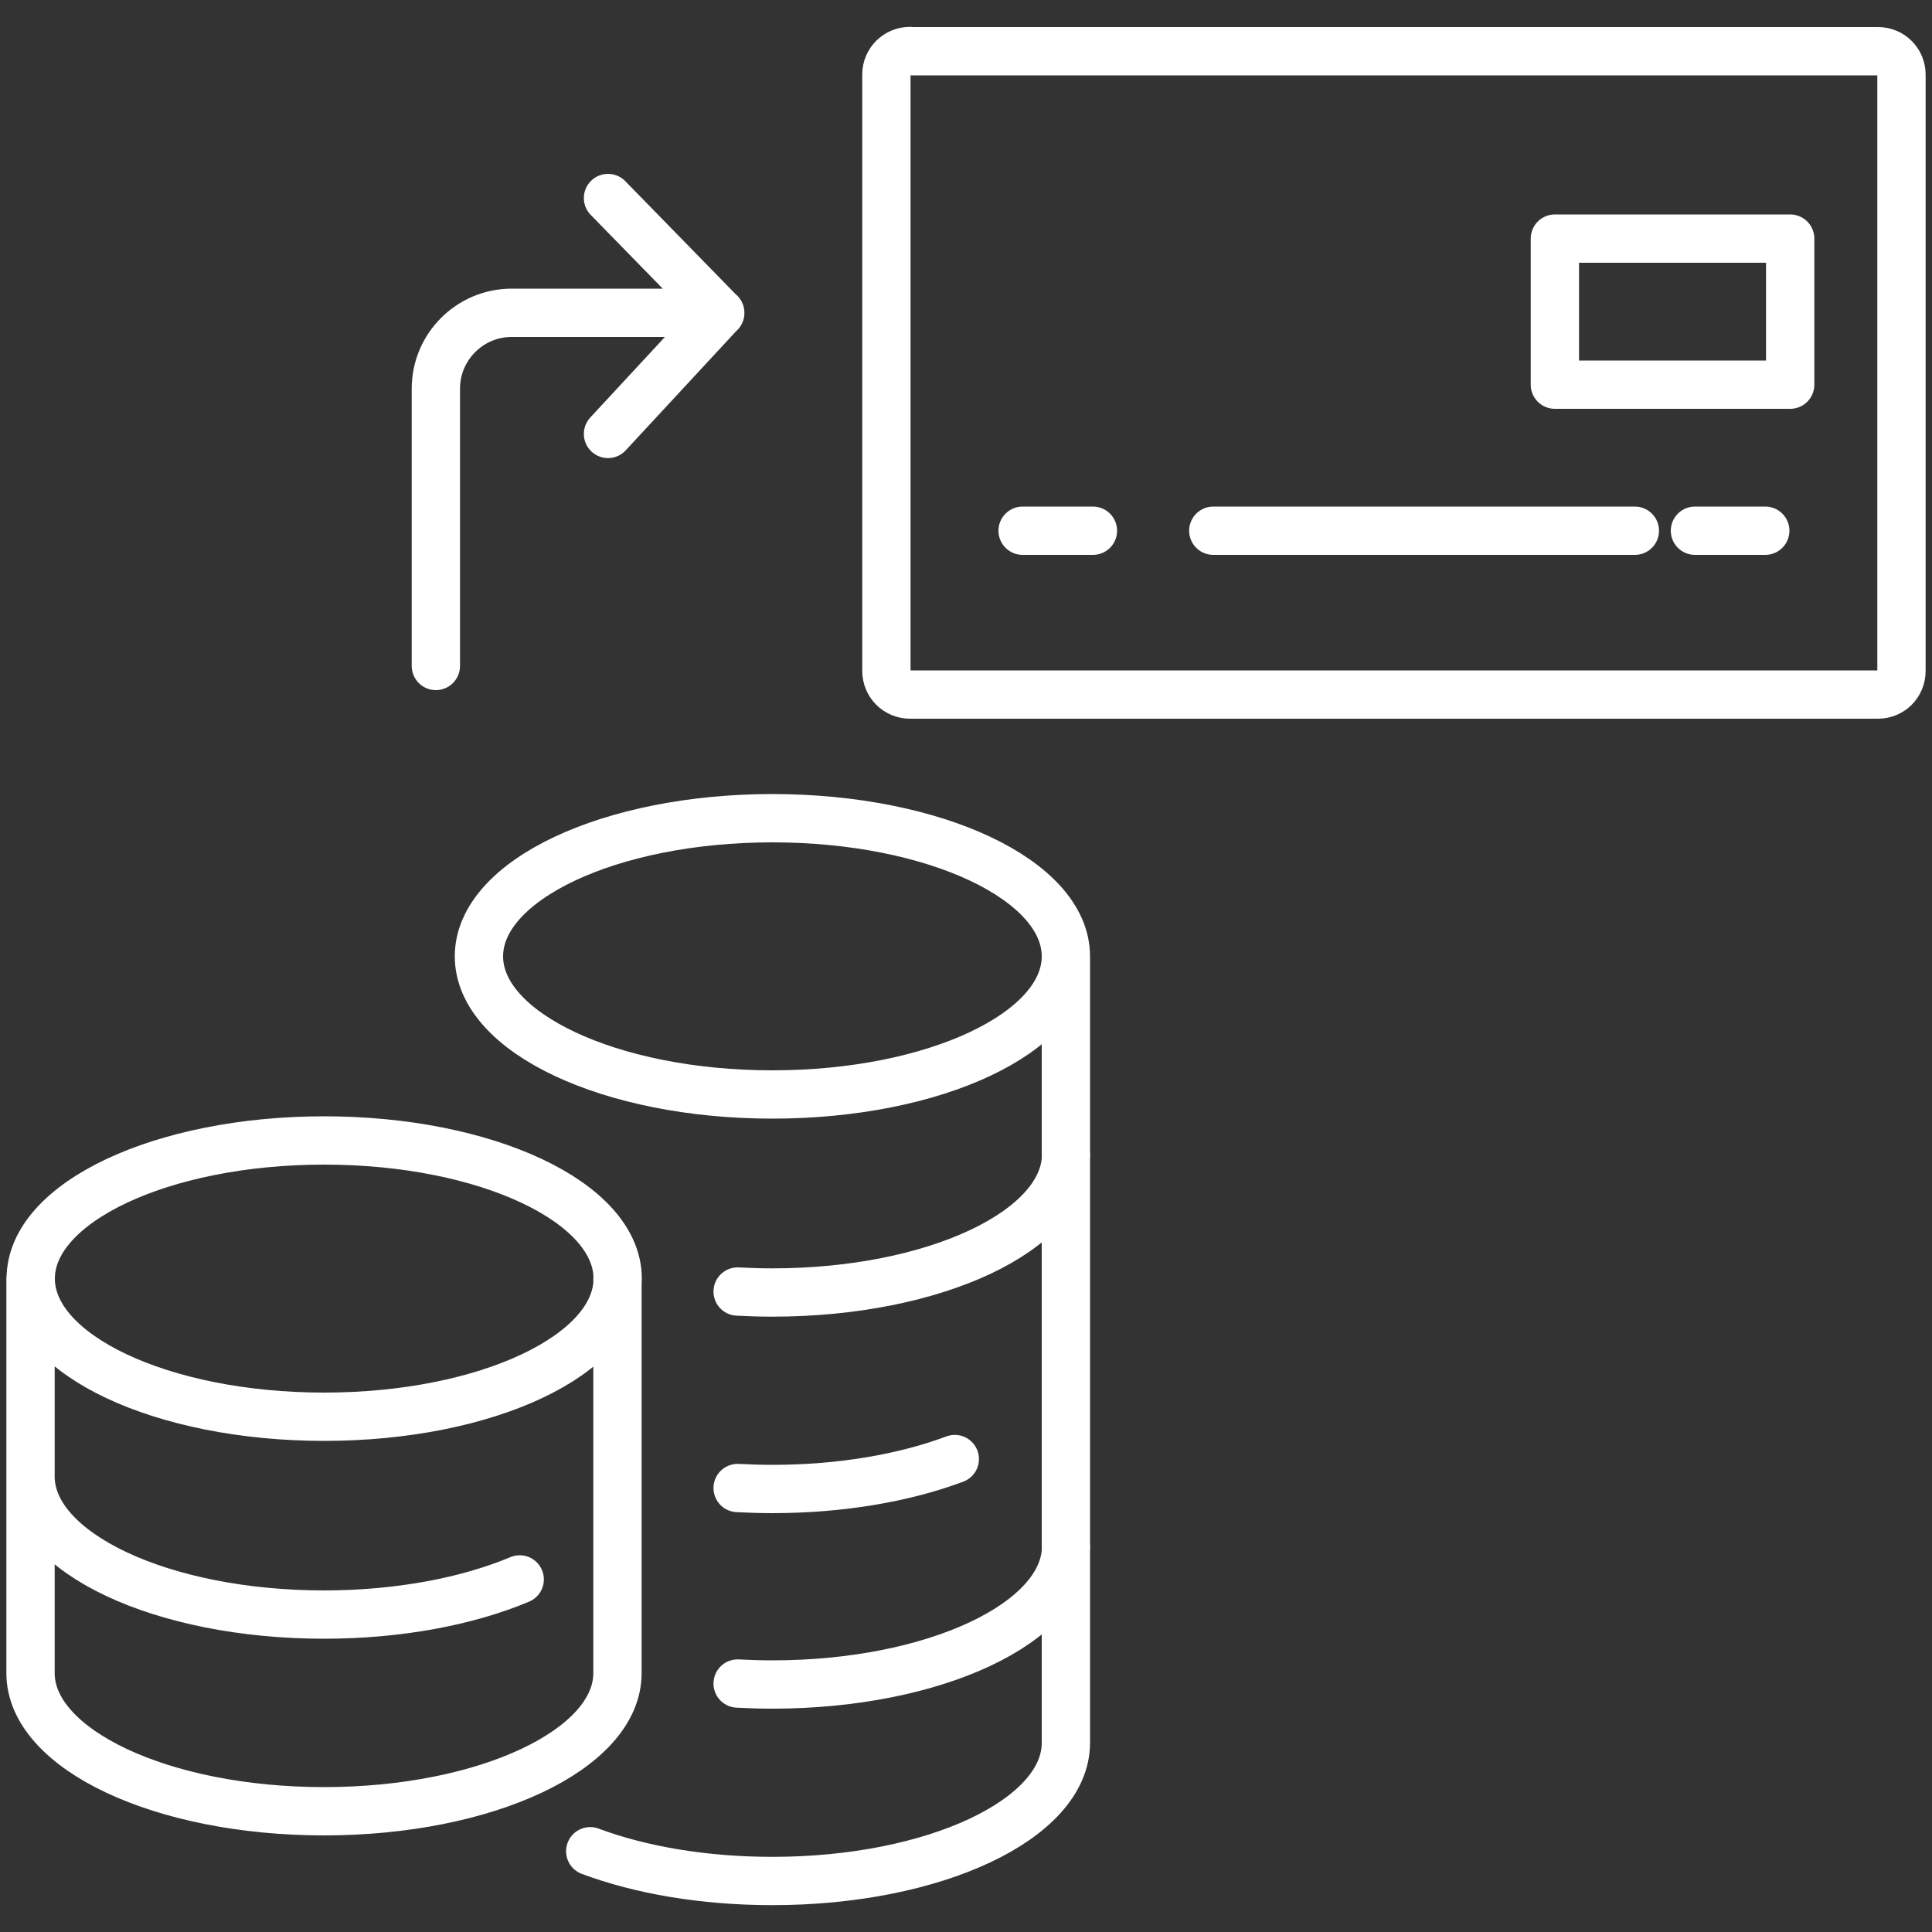 <?xml version="1.0" encoding="UTF-8"?>
<svg id="Layer_1" xmlns="http://www.w3.org/2000/svg" viewBox="0 0 100 100">
  <rect x="0" y="0" width="100" height="100" fill="#333333" stroke="none"/>
  <defs>
    <style>
      .cls-1 {
        fill: none;
        stroke: #fff;
        stroke-linecap: round;
        stroke-linejoin: round;
        stroke-width: 2.5px;
      }
    </style>
  </defs>
  <path class="cls-1" d="M31.97,66.18c0,3.95-6.8,7.15-15.19,7.15s-15.19-3.2-15.19-7.15,6.8-7.15,15.19-7.15,15.19,3.2,15.19,7.15ZM1.58,76.42c0,3.95,6.8,7.15,15.19,7.15,3.89,0,7.44-.69,10.13-1.82M1.58,66.18v20.42c0,3.95,6.8,7.15,15.19,7.15s15.19-3.2,15.19-7.15v-20.42M38.18,87.14c.59.03,1.19.05,1.8.05,8.39,0,15.2-3.2,15.2-7.15M30.55,95.82c2.59.97,5.87,1.54,9.43,1.54,8.39,0,15.19-3.2,15.19-7.15v-40.7M39.98,42.35c-8.39,0-15.19,3.2-15.19,7.15s6.8,7.15,15.19,7.15,15.19-3.2,15.19-7.15-6.8-7.15-15.19-7.15ZM38.18,66.85c.59.03,1.19.05,1.8.05,8.39,0,15.2-3.2,15.2-7.15M38.18,77.02c.59.03,1.19.05,1.8.05,3.57,0,6.85-.58,9.44-1.55M47.1,2.64c-.67,0-1.22.54-1.22,1.21v30.88c0,.67.54,1.22,1.22,1.22h50.11c.67,0,1.21-.54,1.21-1.22V3.86c0-.67-.54-1.21-1.21-1.21h-50.11ZM80.48,19.91h12.18v-7.56h-12.18v7.56ZM52.93,27.47h3.64M62.8,27.47h21.82M87.73,27.47h3.64M31.47,22.46l5.81-6.27h-10.79c-2.17,0-3.93,1.76-3.93,3.93v14.35M37.28,16.2l-5.81-5.95"/>
</svg>
